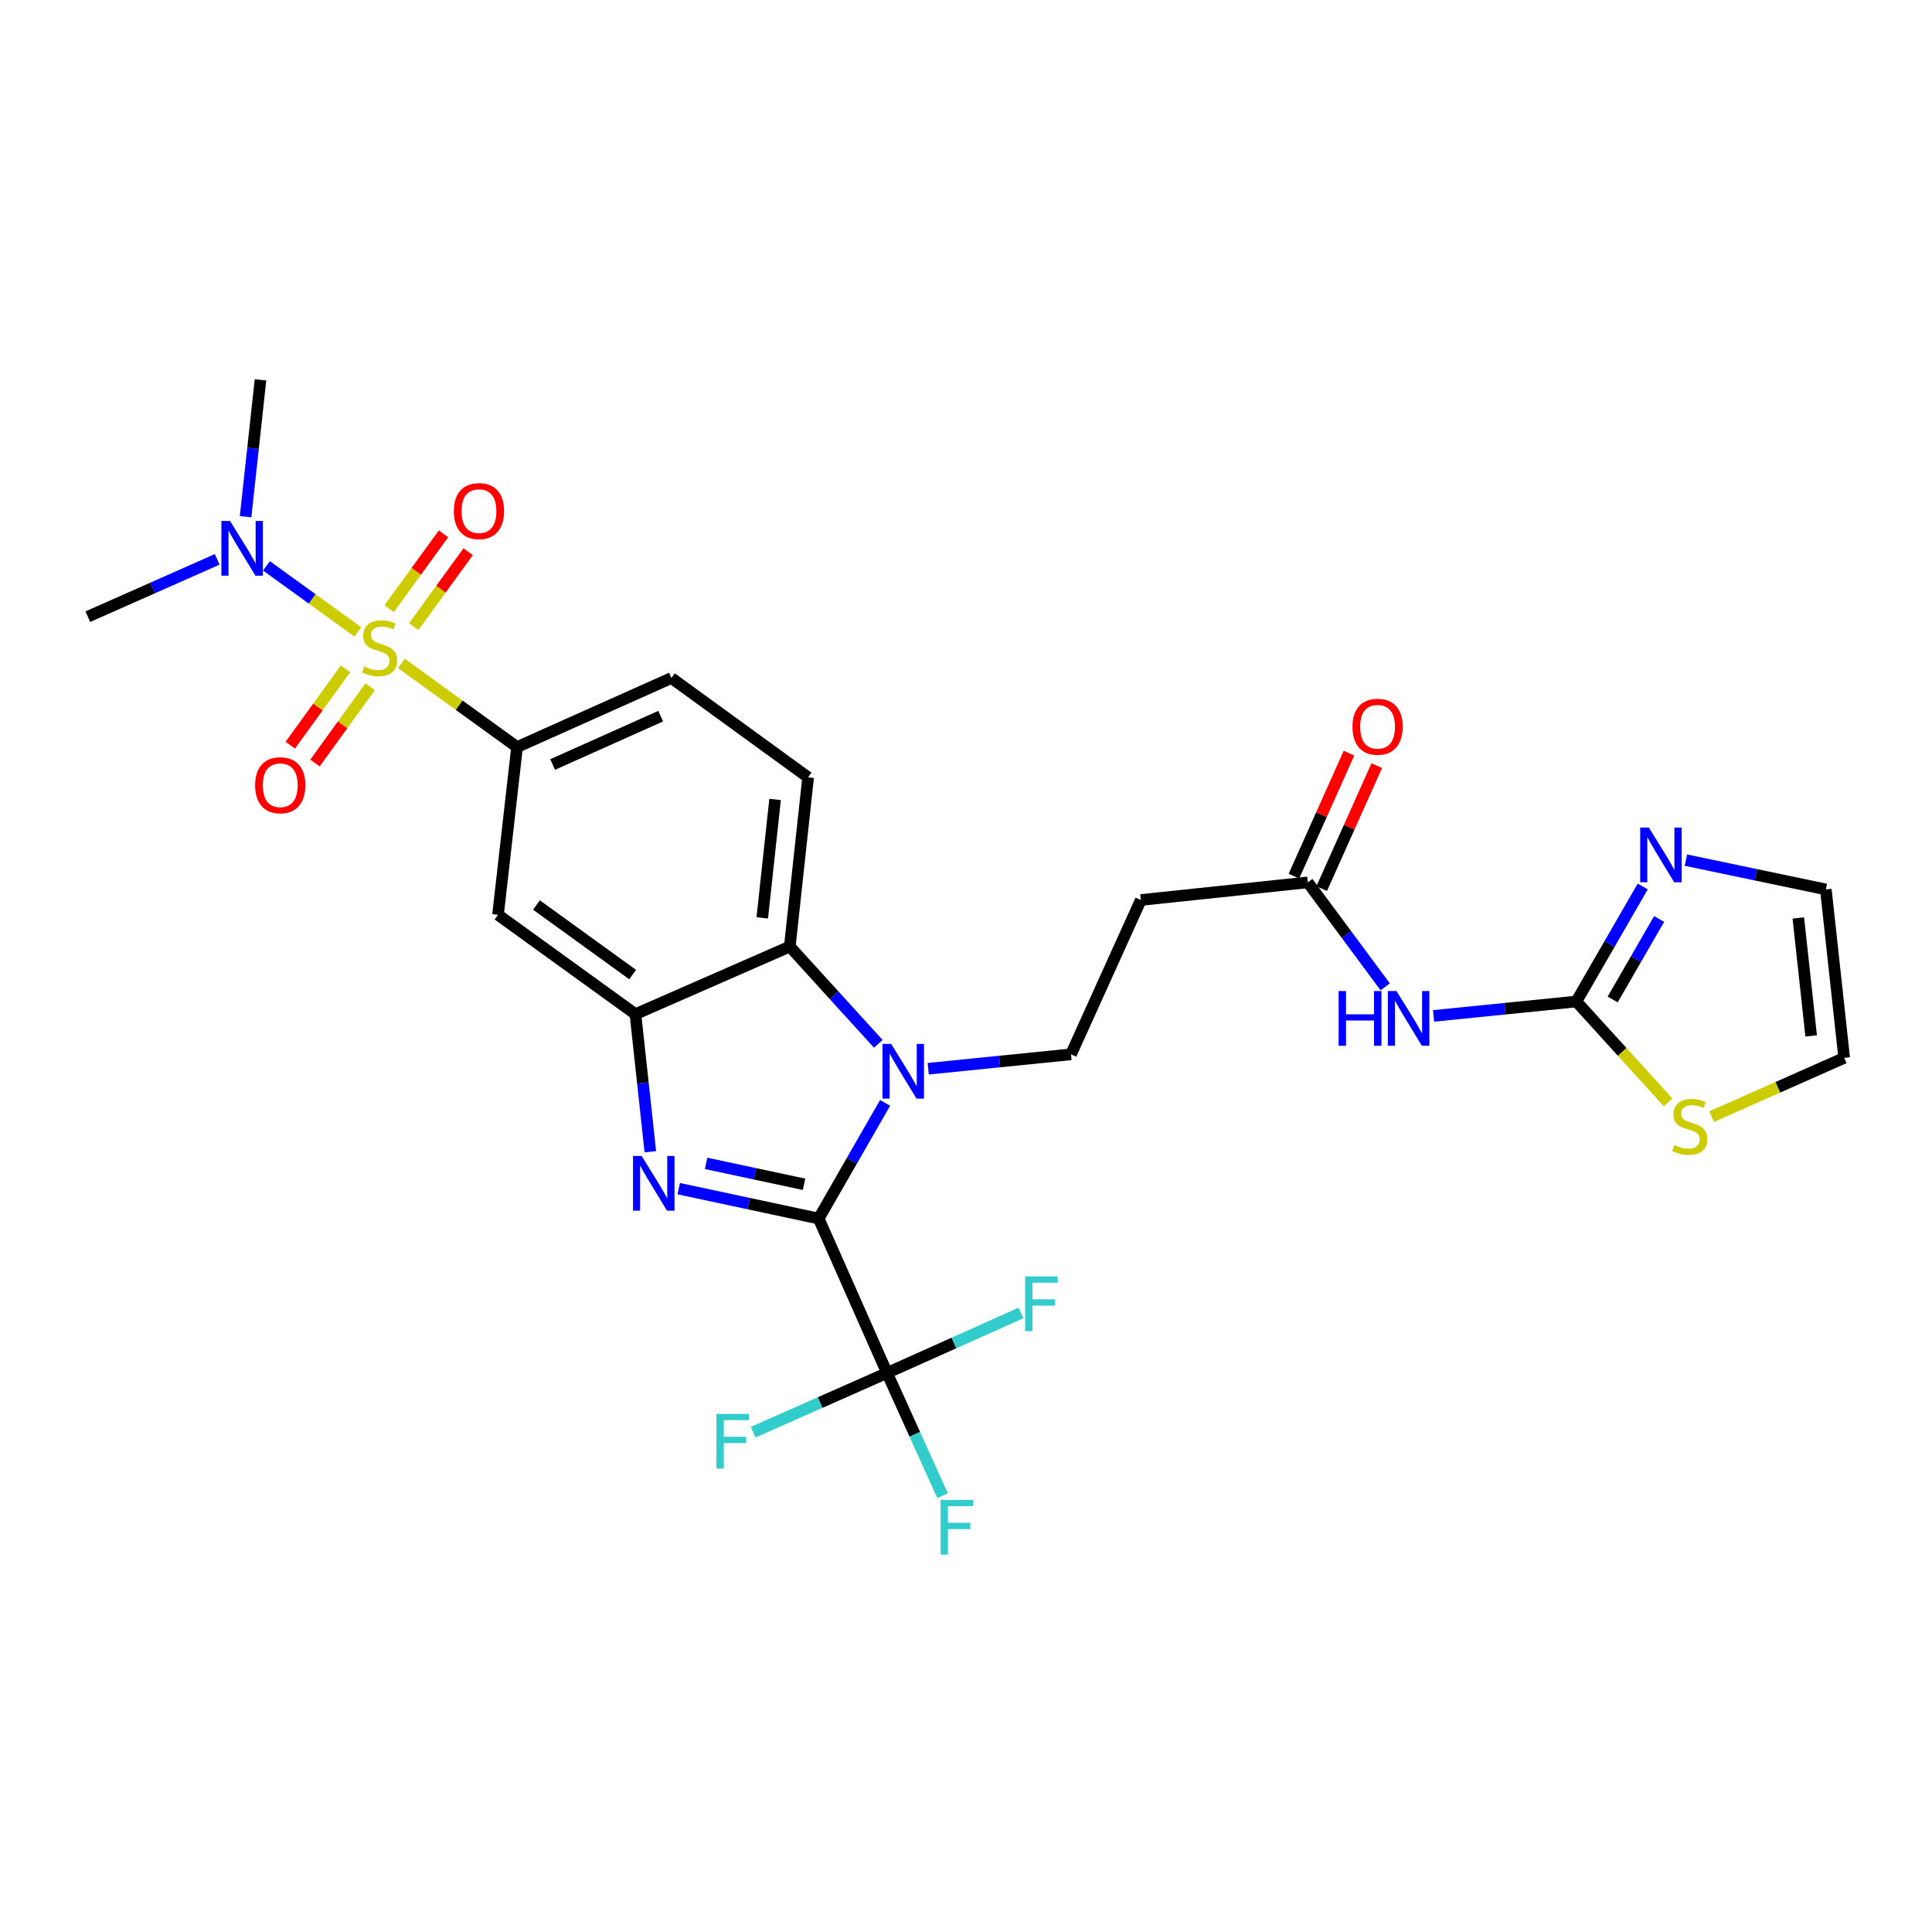 <?xml version='1.0' encoding='iso-8859-1'?>
<svg version='1.1' baseProfile='full'
              xmlns='http://www.w3.org/2000/svg'
                      xmlns:rdkit='http://www.rdkit.org/xml'
                      xmlns:xlink='http://www.w3.org/1999/xlink'
                  xml:space='preserve'
width='1000px' height='1000px' viewBox='0 0 1000 1000'>
<!-- END OF HEADER -->
<rect style='opacity:1.0;fill:#FFFFFF;stroke:none' width='1000' height='1000' x='0' y='0'> </rect>
<path class='bond-1' d='M 423.749,630.726 L 387.528,622.987' style='fill:none;fill-rule:evenodd;stroke:#000000;stroke-width:6px;stroke-linecap:butt;stroke-linejoin:miter;stroke-opacity:1' />
<path class='bond-1' d='M 387.528,622.987 L 351.306,615.249' style='fill:none;fill-rule:evenodd;stroke:#0000FF;stroke-width:6px;stroke-linecap:butt;stroke-linejoin:miter;stroke-opacity:1' />
<path class='bond-1' d='M 416.175,612.992 L 390.82,607.575' style='fill:none;fill-rule:evenodd;stroke:#000000;stroke-width:6px;stroke-linecap:butt;stroke-linejoin:miter;stroke-opacity:1' />
<path class='bond-1' d='M 390.82,607.575 L 365.465,602.159' style='fill:none;fill-rule:evenodd;stroke:#0000FF;stroke-width:6px;stroke-linecap:butt;stroke-linejoin:miter;stroke-opacity:1' />
<path class='bond-2' d='M 423.749,630.726 L 440.941,600.784' style='fill:none;fill-rule:evenodd;stroke:#000000;stroke-width:6px;stroke-linecap:butt;stroke-linejoin:miter;stroke-opacity:1' />
<path class='bond-2' d='M 440.941,600.784 L 458.134,570.842' style='fill:none;fill-rule:evenodd;stroke:#0000FF;stroke-width:6px;stroke-linecap:butt;stroke-linejoin:miter;stroke-opacity:1' />
<path class='bond-4' d='M 423.749,630.726 L 459.13,710.628' style='fill:none;fill-rule:evenodd;stroke:#000000;stroke-width:6px;stroke-linecap:butt;stroke-linejoin:miter;stroke-opacity:1' />
<path class='bond-0' d='M 207.769,343.378 L 237.696,365.028' style='fill:none;fill-rule:evenodd;stroke:#CCCC00;stroke-width:6px;stroke-linecap:butt;stroke-linejoin:miter;stroke-opacity:1' />
<path class='bond-0' d='M 237.696,365.028 L 267.623,386.678' style='fill:none;fill-rule:evenodd;stroke:#000000;stroke-width:6px;stroke-linecap:butt;stroke-linejoin:miter;stroke-opacity:1' />
<path class='bond-13' d='M 185.219,327.074 L 161.573,309.986' style='fill:none;fill-rule:evenodd;stroke:#CCCC00;stroke-width:6px;stroke-linecap:butt;stroke-linejoin:miter;stroke-opacity:1' />
<path class='bond-13' d='M 161.573,309.986 L 137.926,292.898' style='fill:none;fill-rule:evenodd;stroke:#0000FF;stroke-width:6px;stroke-linecap:butt;stroke-linejoin:miter;stroke-opacity:1' />
<path class='bond-16' d='M 178.834,346.198 L 164.549,365.953' style='fill:none;fill-rule:evenodd;stroke:#CCCC00;stroke-width:6px;stroke-linecap:butt;stroke-linejoin:miter;stroke-opacity:1' />
<path class='bond-16' d='M 164.549,365.953 L 150.264,385.709' style='fill:none;fill-rule:evenodd;stroke:#FF0000;stroke-width:6px;stroke-linecap:butt;stroke-linejoin:miter;stroke-opacity:1' />
<path class='bond-16' d='M 191.605,355.432 L 177.32,375.188' style='fill:none;fill-rule:evenodd;stroke:#CCCC00;stroke-width:6px;stroke-linecap:butt;stroke-linejoin:miter;stroke-opacity:1' />
<path class='bond-16' d='M 177.32,375.188 L 163.035,394.943' style='fill:none;fill-rule:evenodd;stroke:#FF0000;stroke-width:6px;stroke-linecap:butt;stroke-linejoin:miter;stroke-opacity:1' />
<path class='bond-17' d='M 214.135,324.352 L 228.228,304.961' style='fill:none;fill-rule:evenodd;stroke:#CCCC00;stroke-width:6px;stroke-linecap:butt;stroke-linejoin:miter;stroke-opacity:1' />
<path class='bond-17' d='M 228.228,304.961 L 242.321,285.57' style='fill:none;fill-rule:evenodd;stroke:#FF0000;stroke-width:6px;stroke-linecap:butt;stroke-linejoin:miter;stroke-opacity:1' />
<path class='bond-17' d='M 201.386,315.087 L 215.479,295.696' style='fill:none;fill-rule:evenodd;stroke:#CCCC00;stroke-width:6px;stroke-linecap:butt;stroke-linejoin:miter;stroke-opacity:1' />
<path class='bond-17' d='M 215.479,295.696 L 229.572,276.305' style='fill:none;fill-rule:evenodd;stroke:#FF0000;stroke-width:6px;stroke-linecap:butt;stroke-linejoin:miter;stroke-opacity:1' />
<path class='bond-3' d='M 336.612,596.126 L 332.757,560.526' style='fill:none;fill-rule:evenodd;stroke:#0000FF;stroke-width:6px;stroke-linecap:butt;stroke-linejoin:miter;stroke-opacity:1' />
<path class='bond-3' d='M 332.757,560.526 L 328.902,524.925' style='fill:none;fill-rule:evenodd;stroke:#000000;stroke-width:6px;stroke-linecap:butt;stroke-linejoin:miter;stroke-opacity:1' />
<path class='bond-5' d='M 454.604,540.281 L 431.7,515.106' style='fill:none;fill-rule:evenodd;stroke:#0000FF;stroke-width:6px;stroke-linecap:butt;stroke-linejoin:miter;stroke-opacity:1' />
<path class='bond-5' d='M 431.7,515.106 L 408.795,489.93' style='fill:none;fill-rule:evenodd;stroke:#000000;stroke-width:6px;stroke-linecap:butt;stroke-linejoin:miter;stroke-opacity:1' />
<path class='bond-11' d='M 480.448,553.179 L 517.396,549.449' style='fill:none;fill-rule:evenodd;stroke:#0000FF;stroke-width:6px;stroke-linecap:butt;stroke-linejoin:miter;stroke-opacity:1' />
<path class='bond-11' d='M 517.396,549.449 L 554.345,545.72' style='fill:none;fill-rule:evenodd;stroke:#000000;stroke-width:6px;stroke-linecap:butt;stroke-linejoin:miter;stroke-opacity:1' />
<path class='bond-9' d='M 328.902,524.925 L 257.773,473.496' style='fill:none;fill-rule:evenodd;stroke:#000000;stroke-width:6px;stroke-linecap:butt;stroke-linejoin:miter;stroke-opacity:1' />
<path class='bond-9' d='M 327.467,504.44 L 277.676,468.44' style='fill:none;fill-rule:evenodd;stroke:#000000;stroke-width:6px;stroke-linecap:butt;stroke-linejoin:miter;stroke-opacity:1' />
<path class='bond-28' d='M 328.902,524.925 L 408.795,489.93' style='fill:none;fill-rule:evenodd;stroke:#000000;stroke-width:6px;stroke-linecap:butt;stroke-linejoin:miter;stroke-opacity:1' />
<path class='bond-23' d='M 459.13,710.628 L 493.776,695.115' style='fill:none;fill-rule:evenodd;stroke:#000000;stroke-width:6px;stroke-linecap:butt;stroke-linejoin:miter;stroke-opacity:1' />
<path class='bond-23' d='M 493.776,695.115 L 528.423,679.603' style='fill:none;fill-rule:evenodd;stroke:#33CCCC;stroke-width:6px;stroke-linecap:butt;stroke-linejoin:miter;stroke-opacity:1' />
<path class='bond-24' d='M 459.13,710.628 L 473.502,742.394' style='fill:none;fill-rule:evenodd;stroke:#000000;stroke-width:6px;stroke-linecap:butt;stroke-linejoin:miter;stroke-opacity:1' />
<path class='bond-24' d='M 473.502,742.394 L 487.874,774.16' style='fill:none;fill-rule:evenodd;stroke:#33CCCC;stroke-width:6px;stroke-linecap:butt;stroke-linejoin:miter;stroke-opacity:1' />
<path class='bond-25' d='M 459.13,710.628 L 424.49,725.962' style='fill:none;fill-rule:evenodd;stroke:#000000;stroke-width:6px;stroke-linecap:butt;stroke-linejoin:miter;stroke-opacity:1' />
<path class='bond-25' d='M 424.49,725.962 L 389.85,741.296' style='fill:none;fill-rule:evenodd;stroke:#33CCCC;stroke-width:6px;stroke-linecap:butt;stroke-linejoin:miter;stroke-opacity:1' />
<path class='bond-18' d='M 408.795,489.93 L 418.277,402.359' style='fill:none;fill-rule:evenodd;stroke:#000000;stroke-width:6px;stroke-linecap:butt;stroke-linejoin:miter;stroke-opacity:1' />
<path class='bond-18' d='M 394.549,475.098 L 401.187,413.798' style='fill:none;fill-rule:evenodd;stroke:#000000;stroke-width:6px;stroke-linecap:butt;stroke-linejoin:miter;stroke-opacity:1' />
<path class='bond-6' d='M 815.921,518.376 L 778.968,522.103' style='fill:none;fill-rule:evenodd;stroke:#000000;stroke-width:6px;stroke-linecap:butt;stroke-linejoin:miter;stroke-opacity:1' />
<path class='bond-6' d='M 778.968,522.103 L 742.016,525.829' style='fill:none;fill-rule:evenodd;stroke:#0000FF;stroke-width:6px;stroke-linecap:butt;stroke-linejoin:miter;stroke-opacity:1' />
<path class='bond-10' d='M 815.921,518.376 L 833.096,488.614' style='fill:none;fill-rule:evenodd;stroke:#000000;stroke-width:6px;stroke-linecap:butt;stroke-linejoin:miter;stroke-opacity:1' />
<path class='bond-10' d='M 833.096,488.614 L 850.272,458.852' style='fill:none;fill-rule:evenodd;stroke:#0000FF;stroke-width:6px;stroke-linecap:butt;stroke-linejoin:miter;stroke-opacity:1' />
<path class='bond-10' d='M 834.724,517.325 L 846.746,496.491' style='fill:none;fill-rule:evenodd;stroke:#000000;stroke-width:6px;stroke-linecap:butt;stroke-linejoin:miter;stroke-opacity:1' />
<path class='bond-10' d='M 846.746,496.491 L 858.769,475.658' style='fill:none;fill-rule:evenodd;stroke:#0000FF;stroke-width:6px;stroke-linecap:butt;stroke-linejoin:miter;stroke-opacity:1' />
<path class='bond-14' d='M 815.921,518.376 L 839.66,544.475' style='fill:none;fill-rule:evenodd;stroke:#000000;stroke-width:6px;stroke-linecap:butt;stroke-linejoin:miter;stroke-opacity:1' />
<path class='bond-14' d='M 839.66,544.475 L 863.399,570.574' style='fill:none;fill-rule:evenodd;stroke:#CCCC00;stroke-width:6px;stroke-linecap:butt;stroke-linejoin:miter;stroke-opacity:1' />
<path class='bond-7' d='M 267.623,386.678 L 257.773,473.496' style='fill:none;fill-rule:evenodd;stroke:#000000;stroke-width:6px;stroke-linecap:butt;stroke-linejoin:miter;stroke-opacity:1' />
<path class='bond-29' d='M 267.623,386.678 L 347.516,350.938' style='fill:none;fill-rule:evenodd;stroke:#000000;stroke-width:6px;stroke-linecap:butt;stroke-linejoin:miter;stroke-opacity:1' />
<path class='bond-29' d='M 286.042,395.703 L 341.967,370.685' style='fill:none;fill-rule:evenodd;stroke:#000000;stroke-width:6px;stroke-linecap:butt;stroke-linejoin:miter;stroke-opacity:1' />
<path class='bond-8' d='M 716.978,510.781 L 696.949,483.751' style='fill:none;fill-rule:evenodd;stroke:#0000FF;stroke-width:6px;stroke-linecap:butt;stroke-linejoin:miter;stroke-opacity:1' />
<path class='bond-8' d='M 696.949,483.751 L 676.92,456.721' style='fill:none;fill-rule:evenodd;stroke:#000000;stroke-width:6px;stroke-linecap:butt;stroke-linejoin:miter;stroke-opacity:1' />
<path class='bond-20' d='M 872.627,445.206 L 908.841,452.785' style='fill:none;fill-rule:evenodd;stroke:#0000FF;stroke-width:6px;stroke-linecap:butt;stroke-linejoin:miter;stroke-opacity:1' />
<path class='bond-20' d='M 908.841,452.785 L 945.055,460.363' style='fill:none;fill-rule:evenodd;stroke:#000000;stroke-width:6px;stroke-linecap:butt;stroke-linejoin:miter;stroke-opacity:1' />
<path class='bond-15' d='M 554.345,545.72 L 590.487,465.835' style='fill:none;fill-rule:evenodd;stroke:#000000;stroke-width:6px;stroke-linecap:butt;stroke-linejoin:miter;stroke-opacity:1' />
<path class='bond-12' d='M 676.92,456.721 L 590.487,465.835' style='fill:none;fill-rule:evenodd;stroke:#000000;stroke-width:6px;stroke-linecap:butt;stroke-linejoin:miter;stroke-opacity:1' />
<path class='bond-22' d='M 684.112,459.942 L 698.369,428.112' style='fill:none;fill-rule:evenodd;stroke:#000000;stroke-width:6px;stroke-linecap:butt;stroke-linejoin:miter;stroke-opacity:1' />
<path class='bond-22' d='M 698.369,428.112 L 712.627,396.282' style='fill:none;fill-rule:evenodd;stroke:#FF0000;stroke-width:6px;stroke-linecap:butt;stroke-linejoin:miter;stroke-opacity:1' />
<path class='bond-22' d='M 669.729,453.5 L 683.987,421.67' style='fill:none;fill-rule:evenodd;stroke:#000000;stroke-width:6px;stroke-linecap:butt;stroke-linejoin:miter;stroke-opacity:1' />
<path class='bond-22' d='M 683.987,421.67 L 698.244,389.84' style='fill:none;fill-rule:evenodd;stroke:#FF0000;stroke-width:6px;stroke-linecap:butt;stroke-linejoin:miter;stroke-opacity:1' />
<path class='bond-26' d='M 112.415,289.527 L 78.934,304.359' style='fill:none;fill-rule:evenodd;stroke:#0000FF;stroke-width:6px;stroke-linecap:butt;stroke-linejoin:miter;stroke-opacity:1' />
<path class='bond-26' d='M 78.934,304.359 L 45.455,319.191' style='fill:none;fill-rule:evenodd;stroke:#000000;stroke-width:6px;stroke-linecap:butt;stroke-linejoin:miter;stroke-opacity:1' />
<path class='bond-27' d='M 127.119,267.449 L 130.974,232.032' style='fill:none;fill-rule:evenodd;stroke:#0000FF;stroke-width:6px;stroke-linecap:butt;stroke-linejoin:miter;stroke-opacity:1' />
<path class='bond-27' d='M 130.974,232.032 L 134.83,196.615' style='fill:none;fill-rule:evenodd;stroke:#000000;stroke-width:6px;stroke-linecap:butt;stroke-linejoin:miter;stroke-opacity:1' />
<path class='bond-21' d='M 885.926,577.965 L 920.236,562.762' style='fill:none;fill-rule:evenodd;stroke:#CCCC00;stroke-width:6px;stroke-linecap:butt;stroke-linejoin:miter;stroke-opacity:1' />
<path class='bond-21' d='M 920.236,562.762 L 954.545,547.558' style='fill:none;fill-rule:evenodd;stroke:#000000;stroke-width:6px;stroke-linecap:butt;stroke-linejoin:miter;stroke-opacity:1' />
<path class='bond-19' d='M 418.277,402.359 L 347.516,350.938' style='fill:none;fill-rule:evenodd;stroke:#000000;stroke-width:6px;stroke-linecap:butt;stroke-linejoin:miter;stroke-opacity:1' />
<path class='bond-30' d='M 945.055,460.363 L 954.545,547.558' style='fill:none;fill-rule:evenodd;stroke:#000000;stroke-width:6px;stroke-linecap:butt;stroke-linejoin:miter;stroke-opacity:1' />
<path class='bond-30' d='M 930.811,475.148 L 937.455,536.184' style='fill:none;fill-rule:evenodd;stroke:#000000;stroke-width:6px;stroke-linecap:butt;stroke-linejoin:miter;stroke-opacity:1' />
<path  class='atom-1' d='M 188.494 344.942
Q 188.814 345.062, 190.134 345.622
Q 191.454 346.182, 192.894 346.542
Q 194.374 346.862, 195.814 346.862
Q 198.494 346.862, 200.054 345.582
Q 201.614 344.262, 201.614 341.982
Q 201.614 340.422, 200.814 339.462
Q 200.054 338.502, 198.854 337.982
Q 197.654 337.462, 195.654 336.862
Q 193.134 336.102, 191.614 335.382
Q 190.134 334.662, 189.054 333.142
Q 188.014 331.622, 188.014 329.062
Q 188.014 325.502, 190.414 323.302
Q 192.854 321.102, 197.654 321.102
Q 200.934 321.102, 204.654 322.662
L 203.734 325.742
Q 200.334 324.342, 197.774 324.342
Q 195.014 324.342, 193.494 325.502
Q 191.974 326.622, 192.014 328.582
Q 192.014 330.102, 192.774 331.022
Q 193.574 331.942, 194.694 332.462
Q 195.854 332.982, 197.774 333.582
Q 200.334 334.382, 201.854 335.182
Q 203.374 335.982, 204.454 337.622
Q 205.574 339.222, 205.574 341.982
Q 205.574 345.902, 202.934 348.022
Q 200.334 350.102, 195.974 350.102
Q 193.454 350.102, 191.534 349.542
Q 189.654 349.022, 187.414 348.102
L 188.494 344.942
' fill='#CCCC00'/>
<path  class='atom-2' d='M 332.124 598.328
L 341.404 613.328
Q 342.324 614.808, 343.804 617.488
Q 345.284 620.168, 345.364 620.328
L 345.364 598.328
L 349.124 598.328
L 349.124 626.648
L 345.244 626.648
L 335.284 610.248
Q 334.124 608.328, 332.884 606.128
Q 331.684 603.928, 331.324 603.248
L 331.324 626.648
L 327.644 626.648
L 327.644 598.328
L 332.124 598.328
' fill='#0000FF'/>
<path  class='atom-3' d='M 461.266 540.324
L 470.546 555.324
Q 471.466 556.804, 472.946 559.484
Q 474.426 562.164, 474.506 562.324
L 474.506 540.324
L 478.266 540.324
L 478.266 568.644
L 474.386 568.644
L 464.426 552.244
Q 463.266 550.324, 462.026 548.124
Q 460.826 545.924, 460.466 545.244
L 460.466 568.644
L 456.786 568.644
L 456.786 540.324
L 461.266 540.324
' fill='#0000FF'/>
<path  class='atom-9' d='M 692.874 512.972
L 696.714 512.972
L 696.714 525.012
L 711.194 525.012
L 711.194 512.972
L 715.034 512.972
L 715.034 541.292
L 711.194 541.292
L 711.194 528.212
L 696.714 528.212
L 696.714 541.292
L 692.874 541.292
L 692.874 512.972
' fill='#0000FF'/>
<path  class='atom-9' d='M 722.834 512.972
L 732.114 527.972
Q 733.034 529.452, 734.514 532.132
Q 735.994 534.812, 736.074 534.972
L 736.074 512.972
L 739.834 512.972
L 739.834 541.292
L 735.954 541.292
L 725.994 524.892
Q 724.834 522.972, 723.594 520.772
Q 722.394 518.572, 722.034 517.892
L 722.034 541.292
L 718.354 541.292
L 718.354 512.972
L 722.834 512.972
' fill='#0000FF'/>
<path  class='atom-11' d='M 853.447 428.342
L 862.727 443.342
Q 863.647 444.822, 865.127 447.502
Q 866.607 450.182, 866.687 450.342
L 866.687 428.342
L 870.447 428.342
L 870.447 456.662
L 866.567 456.662
L 856.607 440.262
Q 855.447 438.342, 854.207 436.142
Q 853.007 433.942, 852.647 433.262
L 852.647 456.662
L 848.967 456.662
L 848.967 428.342
L 853.447 428.342
' fill='#0000FF'/>
<path  class='atom-14' d='M 119.079 269.642
L 128.359 284.642
Q 129.279 286.122, 130.759 288.802
Q 132.239 291.482, 132.319 291.642
L 132.319 269.642
L 136.079 269.642
L 136.079 297.962
L 132.199 297.962
L 122.239 281.562
Q 121.079 279.642, 119.839 277.442
Q 118.639 275.242, 118.279 274.562
L 118.279 297.962
L 114.599 297.962
L 114.599 269.642
L 119.079 269.642
' fill='#0000FF'/>
<path  class='atom-15' d='M 866.661 592.676
Q 866.981 592.796, 868.301 593.356
Q 869.621 593.916, 871.061 594.276
Q 872.541 594.596, 873.981 594.596
Q 876.661 594.596, 878.221 593.316
Q 879.781 591.996, 879.781 589.716
Q 879.781 588.156, 878.981 587.196
Q 878.221 586.236, 877.021 585.716
Q 875.821 585.196, 873.821 584.596
Q 871.301 583.836, 869.781 583.116
Q 868.301 582.396, 867.221 580.876
Q 866.181 579.356, 866.181 576.796
Q 866.181 573.236, 868.581 571.036
Q 871.021 568.836, 875.821 568.836
Q 879.101 568.836, 882.821 570.396
L 881.901 573.476
Q 878.501 572.076, 875.941 572.076
Q 873.181 572.076, 871.661 573.236
Q 870.141 574.356, 870.181 576.316
Q 870.181 577.836, 870.941 578.756
Q 871.741 579.676, 872.861 580.196
Q 874.021 580.716, 875.941 581.316
Q 878.501 582.116, 880.021 582.916
Q 881.541 583.716, 882.621 585.356
Q 883.741 586.956, 883.741 589.716
Q 883.741 593.636, 881.101 595.756
Q 878.501 597.836, 874.141 597.836
Q 871.621 597.836, 869.701 597.276
Q 867.821 596.756, 865.581 595.836
L 866.661 592.676
' fill='#CCCC00'/>
<path  class='atom-17' d='M 132.056 406.44
Q 132.056 399.64, 135.416 395.84
Q 138.776 392.04, 145.056 392.04
Q 151.336 392.04, 154.696 395.84
Q 158.056 399.64, 158.056 406.44
Q 158.056 413.32, 154.656 417.24
Q 151.256 421.12, 145.056 421.12
Q 138.816 421.12, 135.416 417.24
Q 132.056 413.36, 132.056 406.44
M 145.056 417.92
Q 149.376 417.92, 151.696 415.04
Q 154.056 412.12, 154.056 406.44
Q 154.056 400.88, 151.696 398.08
Q 149.376 395.24, 145.056 395.24
Q 140.736 395.24, 138.376 398.04
Q 136.056 400.84, 136.056 406.44
Q 136.056 412.16, 138.376 415.04
Q 140.736 417.92, 145.056 417.92
' fill='#FF0000'/>
<path  class='atom-18' d='M 234.914 264.55
Q 234.914 257.75, 238.274 253.95
Q 241.634 250.15, 247.914 250.15
Q 254.194 250.15, 257.554 253.95
Q 260.914 257.75, 260.914 264.55
Q 260.914 271.43, 257.514 275.35
Q 254.114 279.23, 247.914 279.23
Q 241.674 279.23, 238.274 275.35
Q 234.914 271.47, 234.914 264.55
M 247.914 276.03
Q 252.234 276.03, 254.554 273.15
Q 256.914 270.23, 256.914 264.55
Q 256.914 258.99, 254.554 256.19
Q 252.234 253.35, 247.914 253.35
Q 243.594 253.35, 241.234 256.15
Q 238.914 258.95, 238.914 264.55
Q 238.914 270.27, 241.234 273.15
Q 243.594 276.03, 247.914 276.03
' fill='#FF0000'/>
<path  class='atom-23' d='M 700.036 376.172
Q 700.036 369.372, 703.396 365.572
Q 706.756 361.772, 713.036 361.772
Q 719.316 361.772, 722.676 365.572
Q 726.036 369.372, 726.036 376.172
Q 726.036 383.052, 722.636 386.972
Q 719.236 390.852, 713.036 390.852
Q 706.796 390.852, 703.396 386.972
Q 700.036 383.092, 700.036 376.172
M 713.036 387.652
Q 717.356 387.652, 719.676 384.772
Q 722.036 381.852, 722.036 376.172
Q 722.036 370.612, 719.676 367.812
Q 717.356 364.972, 713.036 364.972
Q 708.716 364.972, 706.356 367.772
Q 704.036 370.572, 704.036 376.172
Q 704.036 381.892, 706.356 384.772
Q 708.716 387.652, 713.036 387.652
' fill='#FF0000'/>
<path  class='atom-24' d='M 530.612 660.693
L 547.452 660.693
L 547.452 663.933
L 534.412 663.933
L 534.412 672.533
L 546.012 672.533
L 546.012 675.813
L 534.412 675.813
L 534.412 689.013
L 530.612 689.013
L 530.612 660.693
' fill='#33CCCC'/>
<path  class='atom-25' d='M 486.852 776.352
L 503.692 776.352
L 503.692 779.592
L 490.652 779.592
L 490.652 788.192
L 502.252 788.192
L 502.252 791.472
L 490.652 791.472
L 490.652 804.672
L 486.852 804.672
L 486.852 776.352
' fill='#33CCCC'/>
<path  class='atom-26' d='M 370.825 731.831
L 387.665 731.831
L 387.665 735.071
L 374.625 735.071
L 374.625 743.671
L 386.225 743.671
L 386.225 746.951
L 374.625 746.951
L 374.625 760.151
L 370.825 760.151
L 370.825 731.831
' fill='#33CCCC'/>
</svg>
